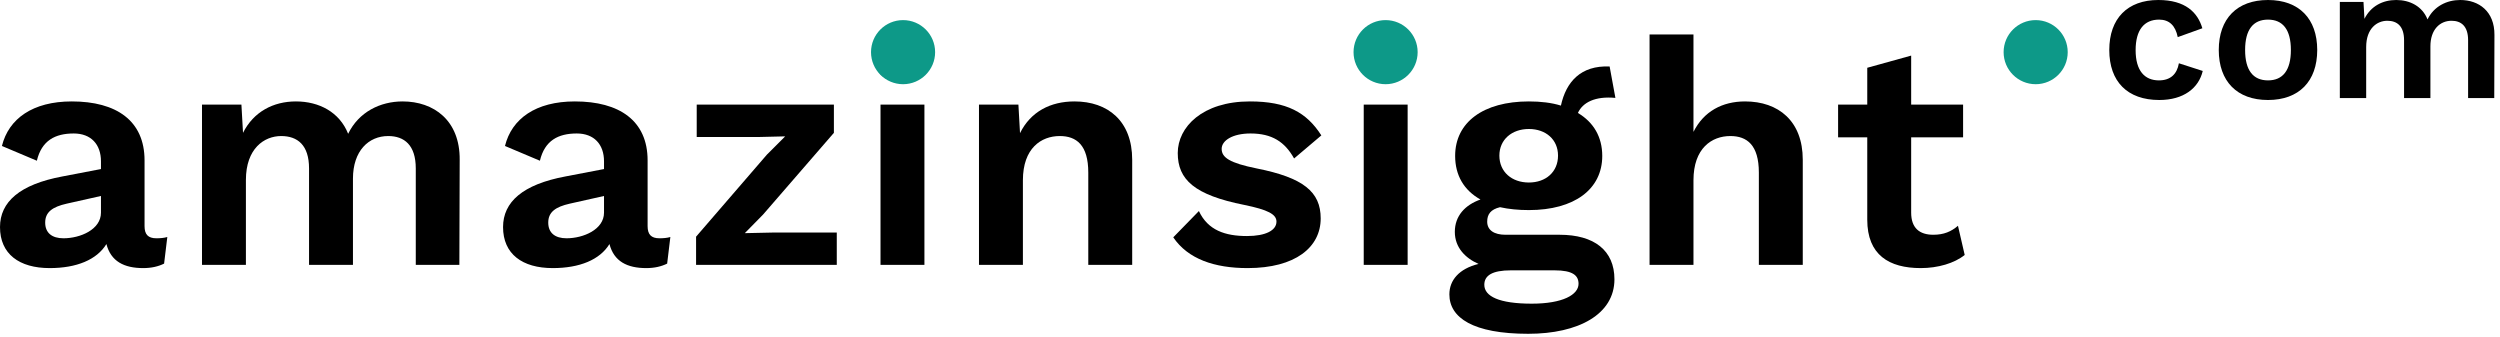 <svg width="312" height="42" viewBox="0 0 312 42" fill="none" xmlns="http://www.w3.org/2000/svg">
<path d="M269.358 0C265.518 0 263.238 2.304 263.238 6.24C263.238 10.176 265.494 12.48 269.478 12.48C272.526 12.48 274.398 10.992 274.902 8.856L271.926 7.896C271.686 9.264 270.87 10.032 269.43 10.032C267.654 10.032 266.526 8.832 266.526 6.264C266.526 3.744 267.582 2.448 269.454 2.448C270.726 2.448 271.494 3.192 271.782 4.632L274.854 3.528C274.278 1.56 272.742 0 269.358 0Z" fill="black"/>
<path d="M283.046 0C279.182 0 276.902 2.328 276.902 6.24C276.902 10.152 279.182 12.48 283.046 12.48C286.91 12.48 289.19 10.152 289.19 6.24C289.19 2.328 286.91 0 283.046 0ZM283.046 2.448C284.894 2.448 285.902 3.696 285.902 6.24C285.902 8.784 284.894 10.032 283.046 10.032C281.198 10.032 280.19 8.784 280.19 6.24C280.19 3.696 281.198 2.448 283.046 2.448Z" fill="black"/>
<path d="M307.035 0C305.355 0 303.747 0.792 302.955 2.424C302.307 0.792 300.771 0 299.043 0C297.363 0 295.875 0.768 295.083 2.352L294.963 0.24H292.011V12.24H295.299V5.88C295.299 3.528 296.667 2.592 297.939 2.592C299.163 2.592 300.027 3.264 300.027 5.016V12.24H303.315V5.784C303.315 3.696 304.491 2.592 305.955 2.592C307.155 2.592 308.019 3.264 308.019 5.016V12.24H311.283L311.307 4.368C311.331 1.416 309.363 0 307.035 0Z" fill="black"/>
<path d="M19.52 29.738C18.48 29.738 18.04 29.258 18.04 28.218V20.018C18.04 15.058 14.52 12.658 8.96 12.658C4.08 12.658 1.08 14.818 0.24 18.218L4.6 20.058C5.2 17.538 6.88 16.658 9.2 16.658C11.36 16.658 12.6 18.018 12.6 20.138V21.098L7.8 22.018C2.44 23.018 0 25.218 0 28.338C0 31.698 2.4 33.458 6.2 33.458C9.56 33.458 12.08 32.418 13.28 30.458C13.84 32.618 15.48 33.458 17.88 33.458C18.88 33.458 19.76 33.258 20.48 32.898L20.88 29.578C20.48 29.698 20 29.738 19.52 29.738ZM7.92 29.738C6.48 29.738 5.64 29.058 5.64 27.778C5.64 26.458 6.56 25.818 8.32 25.418L12.6 24.458V26.538C12.6 28.658 10 29.738 7.92 29.738Z" fill="black"/>
<path d="M50.249 12.658C47.449 12.658 44.769 13.978 43.449 16.698C42.369 13.978 39.809 12.658 36.929 12.658C34.129 12.658 31.649 13.938 30.329 16.578L30.129 13.058H25.209V33.058H30.689V22.458C30.689 18.538 32.969 16.978 35.089 16.978C37.129 16.978 38.569 18.098 38.569 21.018V33.058H44.049V22.298C44.049 18.818 46.009 16.978 48.449 16.978C50.449 16.978 51.889 18.098 51.889 21.018V33.058H57.329L57.369 19.938C57.409 15.018 54.129 12.658 50.249 12.658Z" fill="black"/>
<path d="M82.301 29.738C81.261 29.738 80.821 29.258 80.821 28.218V20.018C80.821 15.058 77.301 12.658 71.741 12.658C66.861 12.658 63.861 14.818 63.021 18.218L67.381 20.058C67.981 17.538 69.661 16.658 71.981 16.658C74.141 16.658 75.381 18.018 75.381 20.138V21.098L70.581 22.018C65.221 23.018 62.781 25.218 62.781 28.338C62.781 31.698 65.181 33.458 68.981 33.458C72.341 33.458 74.861 32.418 76.061 30.458C76.621 32.618 78.261 33.458 80.661 33.458C81.661 33.458 82.541 33.258 83.261 32.898L83.661 29.578C83.261 29.698 82.781 29.738 82.301 29.738ZM70.701 29.738C69.261 29.738 68.421 29.058 68.421 27.778C68.421 26.458 69.341 25.818 71.101 25.418L75.381 24.458V26.538C75.381 28.658 72.781 29.738 70.701 29.738Z" fill="black"/>
<path d="M86.87 33.058H104.43V29.018H96.63L92.95 29.098L95.23 26.778L104.07 16.578V13.058H86.95V17.098H94.67L97.99 17.018L95.71 19.298L86.87 29.538V33.058Z" fill="black"/>
<path d="M112.648 10.178C114.928 10.178 116.048 9.218 116.048 7.258C116.048 5.298 114.928 4.298 112.648 4.298C110.368 4.298 109.248 5.298 109.248 7.258C109.248 9.218 110.368 10.178 112.648 10.178ZM115.368 13.058H109.888V33.058H115.368V13.058Z" fill="black"/>
<path d="M134.098 12.658C131.098 12.658 128.618 13.938 127.298 16.618L127.098 13.058H122.177V33.058H127.658V22.498C127.658 18.498 129.938 16.978 132.258 16.978C134.338 16.978 135.818 18.098 135.818 21.538V33.058H141.298V19.938C141.298 15.098 138.258 12.658 134.098 12.658Z" fill="black"/>
<path d="M155.703 33.458C161.663 33.458 164.823 30.858 164.823 27.258C164.823 23.938 162.663 22.178 156.823 21.018C153.463 20.338 152.463 19.658 152.463 18.578C152.463 17.538 153.823 16.658 156.063 16.658C158.743 16.658 160.343 17.698 161.503 19.778L164.903 16.898C163.063 14.018 160.583 12.658 155.983 12.658C150.063 12.658 146.983 15.858 146.983 19.098C146.983 22.418 149.063 24.338 155.303 25.578C158.223 26.178 159.303 26.738 159.303 27.658C159.303 28.738 157.983 29.458 155.623 29.458C152.903 29.458 150.743 28.738 149.623 26.338L146.423 29.618C148.263 32.338 151.583 33.458 155.703 33.458Z" fill="black"/>
<path d="M172.953 10.178C175.233 10.178 176.353 9.218 176.353 7.258C176.353 5.298 175.233 4.298 172.953 4.298C170.673 4.298 169.553 5.298 169.553 7.258C169.553 9.218 170.673 10.178 172.953 10.178ZM175.673 13.058H170.193V33.058H175.673V13.058Z" fill="black"/>
<path d="M194.642 29.298H187.882C186.482 29.298 185.602 28.738 185.602 27.658C185.602 26.738 186.042 26.138 187.202 25.858C188.282 26.098 189.482 26.218 190.802 26.218C196.482 26.218 199.962 23.618 199.962 19.458C199.962 17.098 198.882 15.258 196.922 14.098C197.522 12.778 199.082 11.978 201.602 12.218L200.882 8.298C197.282 8.138 195.442 10.218 194.802 13.178C193.642 12.818 192.282 12.658 190.802 12.658C185.122 12.658 181.602 15.258 181.602 19.458C181.602 21.858 182.682 23.738 184.762 24.898C182.842 25.578 181.562 26.938 181.562 28.938C181.562 30.898 182.882 32.218 184.522 32.938C182.082 33.538 180.882 34.978 180.882 36.738C180.882 39.658 183.842 41.658 190.722 41.658C197.002 41.658 201.482 39.218 201.482 34.858C201.482 31.258 198.962 29.298 194.642 29.298ZM190.802 16.098C192.922 16.098 194.442 17.418 194.442 19.418C194.442 21.458 192.922 22.778 190.802 22.778C188.682 22.778 187.122 21.458 187.122 19.418C187.122 17.418 188.682 16.098 190.802 16.098ZM191.162 37.898C187.082 37.898 185.242 36.978 185.242 35.538C185.242 34.378 186.242 33.738 188.562 33.738H194.002C196.282 33.738 197.002 34.378 197.002 35.418C197.002 36.778 195.042 37.898 191.162 37.898Z" fill="black"/>
<path d="M217.785 12.658C214.945 12.658 212.625 13.898 211.345 16.458V4.298H205.865V33.058H211.345V22.498C211.345 18.498 213.625 16.978 215.945 16.978C218.025 16.978 219.505 18.098 219.505 21.538V33.058H224.985V19.938C224.985 15.098 221.945 12.658 217.785 12.658Z" fill="black"/>
<path d="M244.354 28.178C243.514 28.898 242.594 29.298 241.274 29.298C239.554 29.298 238.514 28.458 238.514 26.538V17.138H244.994V13.058H238.514V6.938L233.034 8.458V13.058H229.394V17.138H233.034V27.418C233.034 31.818 235.754 33.458 239.714 33.458C241.834 33.458 243.914 32.858 245.194 31.818L244.354 28.178Z" fill="black"/>
<circle cx="254.051" cy="6.509" r="4" fill="#0D9988"/>
<circle cx="172.922" cy="6.509" r="4" fill="#0D9988"/>
<circle cx="112.703" cy="6.509" r="4" fill="#0D9988"/>
</svg>
